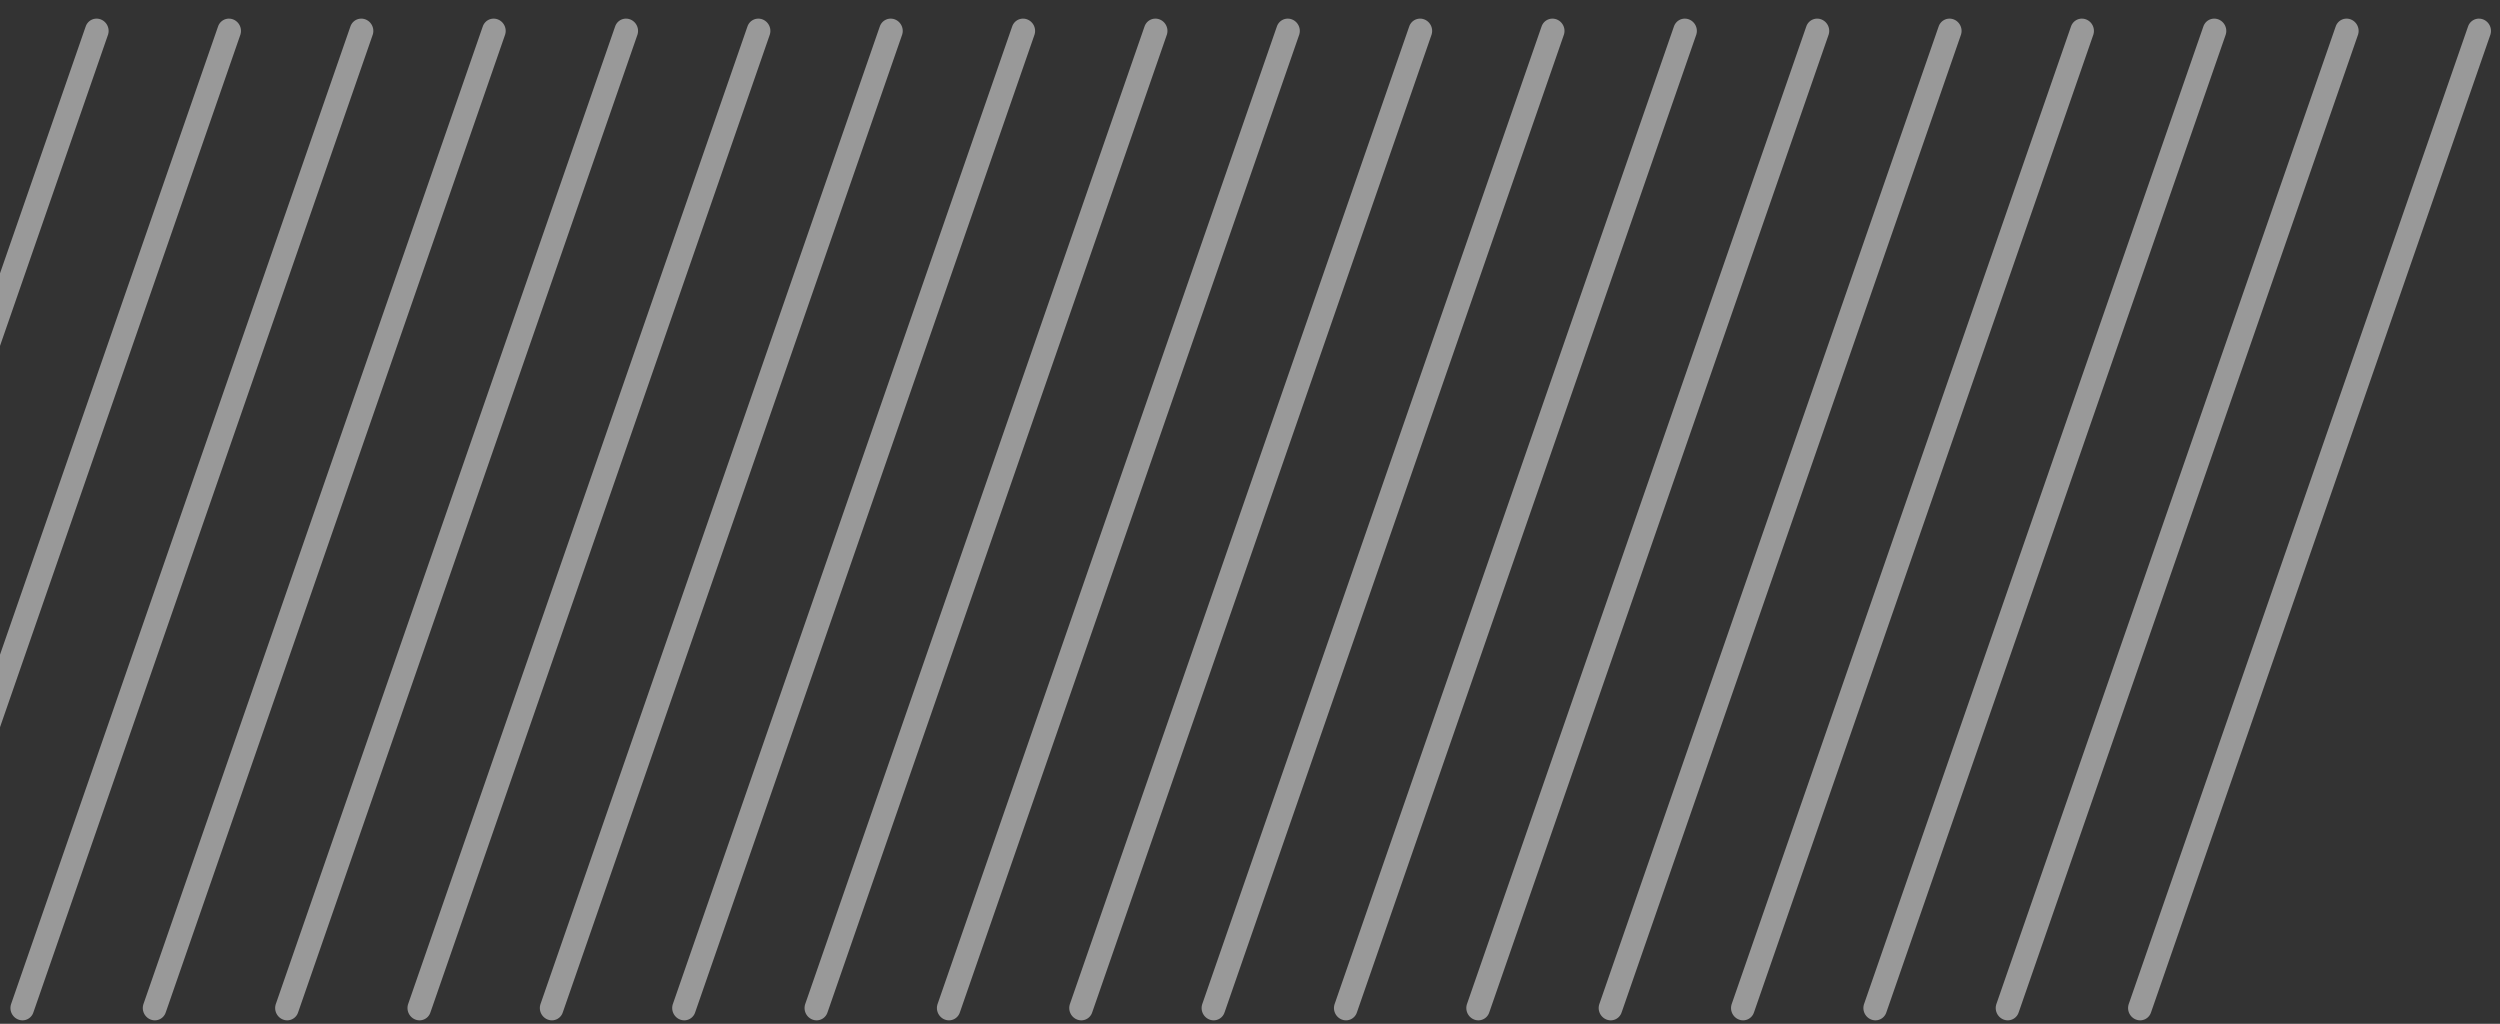 <svg width="105" height="43" viewBox="0 0 105 43" fill="none" xmlns="http://www.w3.org/2000/svg">
<rect x="0" y="0" width="105" height="43" fill="#333333" stroke="none"/>
<line x1="0.5" y1="-0.5" x2="43.952" y2="-0.5" transform="matrix(0.328 -0.945 0.934 0.357 -9.882 43)" stroke="white" stroke-opacity="0.5" stroke-linecap="round"/>
<line x1="0.5" y1="-0.5" x2="43.952" y2="-0.5" transform="matrix(0.328 -0.945 0.934 0.357 -4.323 43)" stroke="white" stroke-opacity="0.5" stroke-linecap="round"/>
<line x1="0.5" y1="-0.5" x2="43.952" y2="-0.5" transform="matrix(0.328 -0.945 0.934 0.357 1.236 43)" stroke="white" stroke-opacity="0.5" stroke-linecap="round"/>
<line x1="0.5" y1="-0.5" x2="43.952" y2="-0.5" transform="matrix(0.328 -0.945 0.934 0.357 6.795 43)" stroke="white" stroke-opacity="0.5" stroke-linecap="round"/>
<line x1="0.5" y1="-0.5" x2="43.952" y2="-0.5" transform="matrix(0.328 -0.945 0.934 0.357 12.354 43)" stroke="white" stroke-opacity="0.5" stroke-linecap="round"/>
<line x1="0.5" y1="-0.5" x2="43.952" y2="-0.5" transform="matrix(0.328 -0.945 0.934 0.357 17.912 43)" stroke="white" stroke-opacity="0.5" stroke-linecap="round"/>
<line x1="0.5" y1="-0.5" x2="43.952" y2="-0.5" transform="matrix(0.328 -0.945 0.934 0.357 23.471 43)" stroke="white" stroke-opacity="0.5" stroke-linecap="round"/>
<line x1="0.5" y1="-0.5" x2="43.952" y2="-0.5" transform="matrix(0.328 -0.945 0.934 0.357 29.03 43)" stroke="white" stroke-opacity="0.5" stroke-linecap="round"/>
<line x1="0.5" y1="-0.5" x2="43.952" y2="-0.5" transform="matrix(0.328 -0.945 0.934 0.357 34.589 43)" stroke="white" stroke-opacity="0.5" stroke-linecap="round"/>
<line x1="0.5" y1="-0.5" x2="43.952" y2="-0.5" transform="matrix(0.328 -0.945 0.934 0.357 40.148 43)" stroke="white" stroke-opacity="0.5" stroke-linecap="round"/>
<line x1="0.5" y1="-0.5" x2="43.952" y2="-0.5" transform="matrix(0.328 -0.945 0.934 0.357 45.706 43)" stroke="white" stroke-opacity="0.5" stroke-linecap="round"/>
<line x1="0.5" y1="-0.5" x2="43.952" y2="-0.5" transform="matrix(0.328 -0.945 0.934 0.357 51.265 43)" stroke="white" stroke-opacity="0.5" stroke-linecap="round"/>
<line x1="0.5" y1="-0.5" x2="43.952" y2="-0.5" transform="matrix(0.328 -0.945 0.934 0.357 56.824 43)" stroke="white" stroke-opacity="0.5" stroke-linecap="round"/>
<line x1="0.5" y1="-0.5" x2="43.952" y2="-0.5" transform="matrix(0.328 -0.945 0.934 0.357 62.383 43)" stroke="white" stroke-opacity="0.5" stroke-linecap="round"/>
<line x1="0.5" y1="-0.5" x2="43.952" y2="-0.5" transform="matrix(0.328 -0.945 0.934 0.357 67.942 43)" stroke="white" stroke-opacity="0.5" stroke-linecap="round"/>
<line x1="0.5" y1="-0.5" x2="43.952" y2="-0.5" transform="matrix(0.328 -0.945 0.934 0.357 73.501 43)" stroke="white" stroke-opacity="0.5" stroke-linecap="round"/>
<line x1="0.5" y1="-0.5" x2="43.952" y2="-0.5" transform="matrix(0.328 -0.945 0.934 0.357 79.06 43)" stroke="white" stroke-opacity="0.5" stroke-linecap="round"/>
<line x1="0.5" y1="-0.5" x2="43.952" y2="-0.5" transform="matrix(0.328 -0.945 0.934 0.357 84.618 43)" stroke="white" stroke-opacity="0.5" stroke-linecap="round"/>
<line x1="0.5" y1="-0.5" x2="43.952" y2="-0.5" transform="matrix(0.328 -0.945 0.934 0.357 90.177 43)" stroke="white" stroke-opacity="0.5" stroke-linecap="round"/>
</svg>
